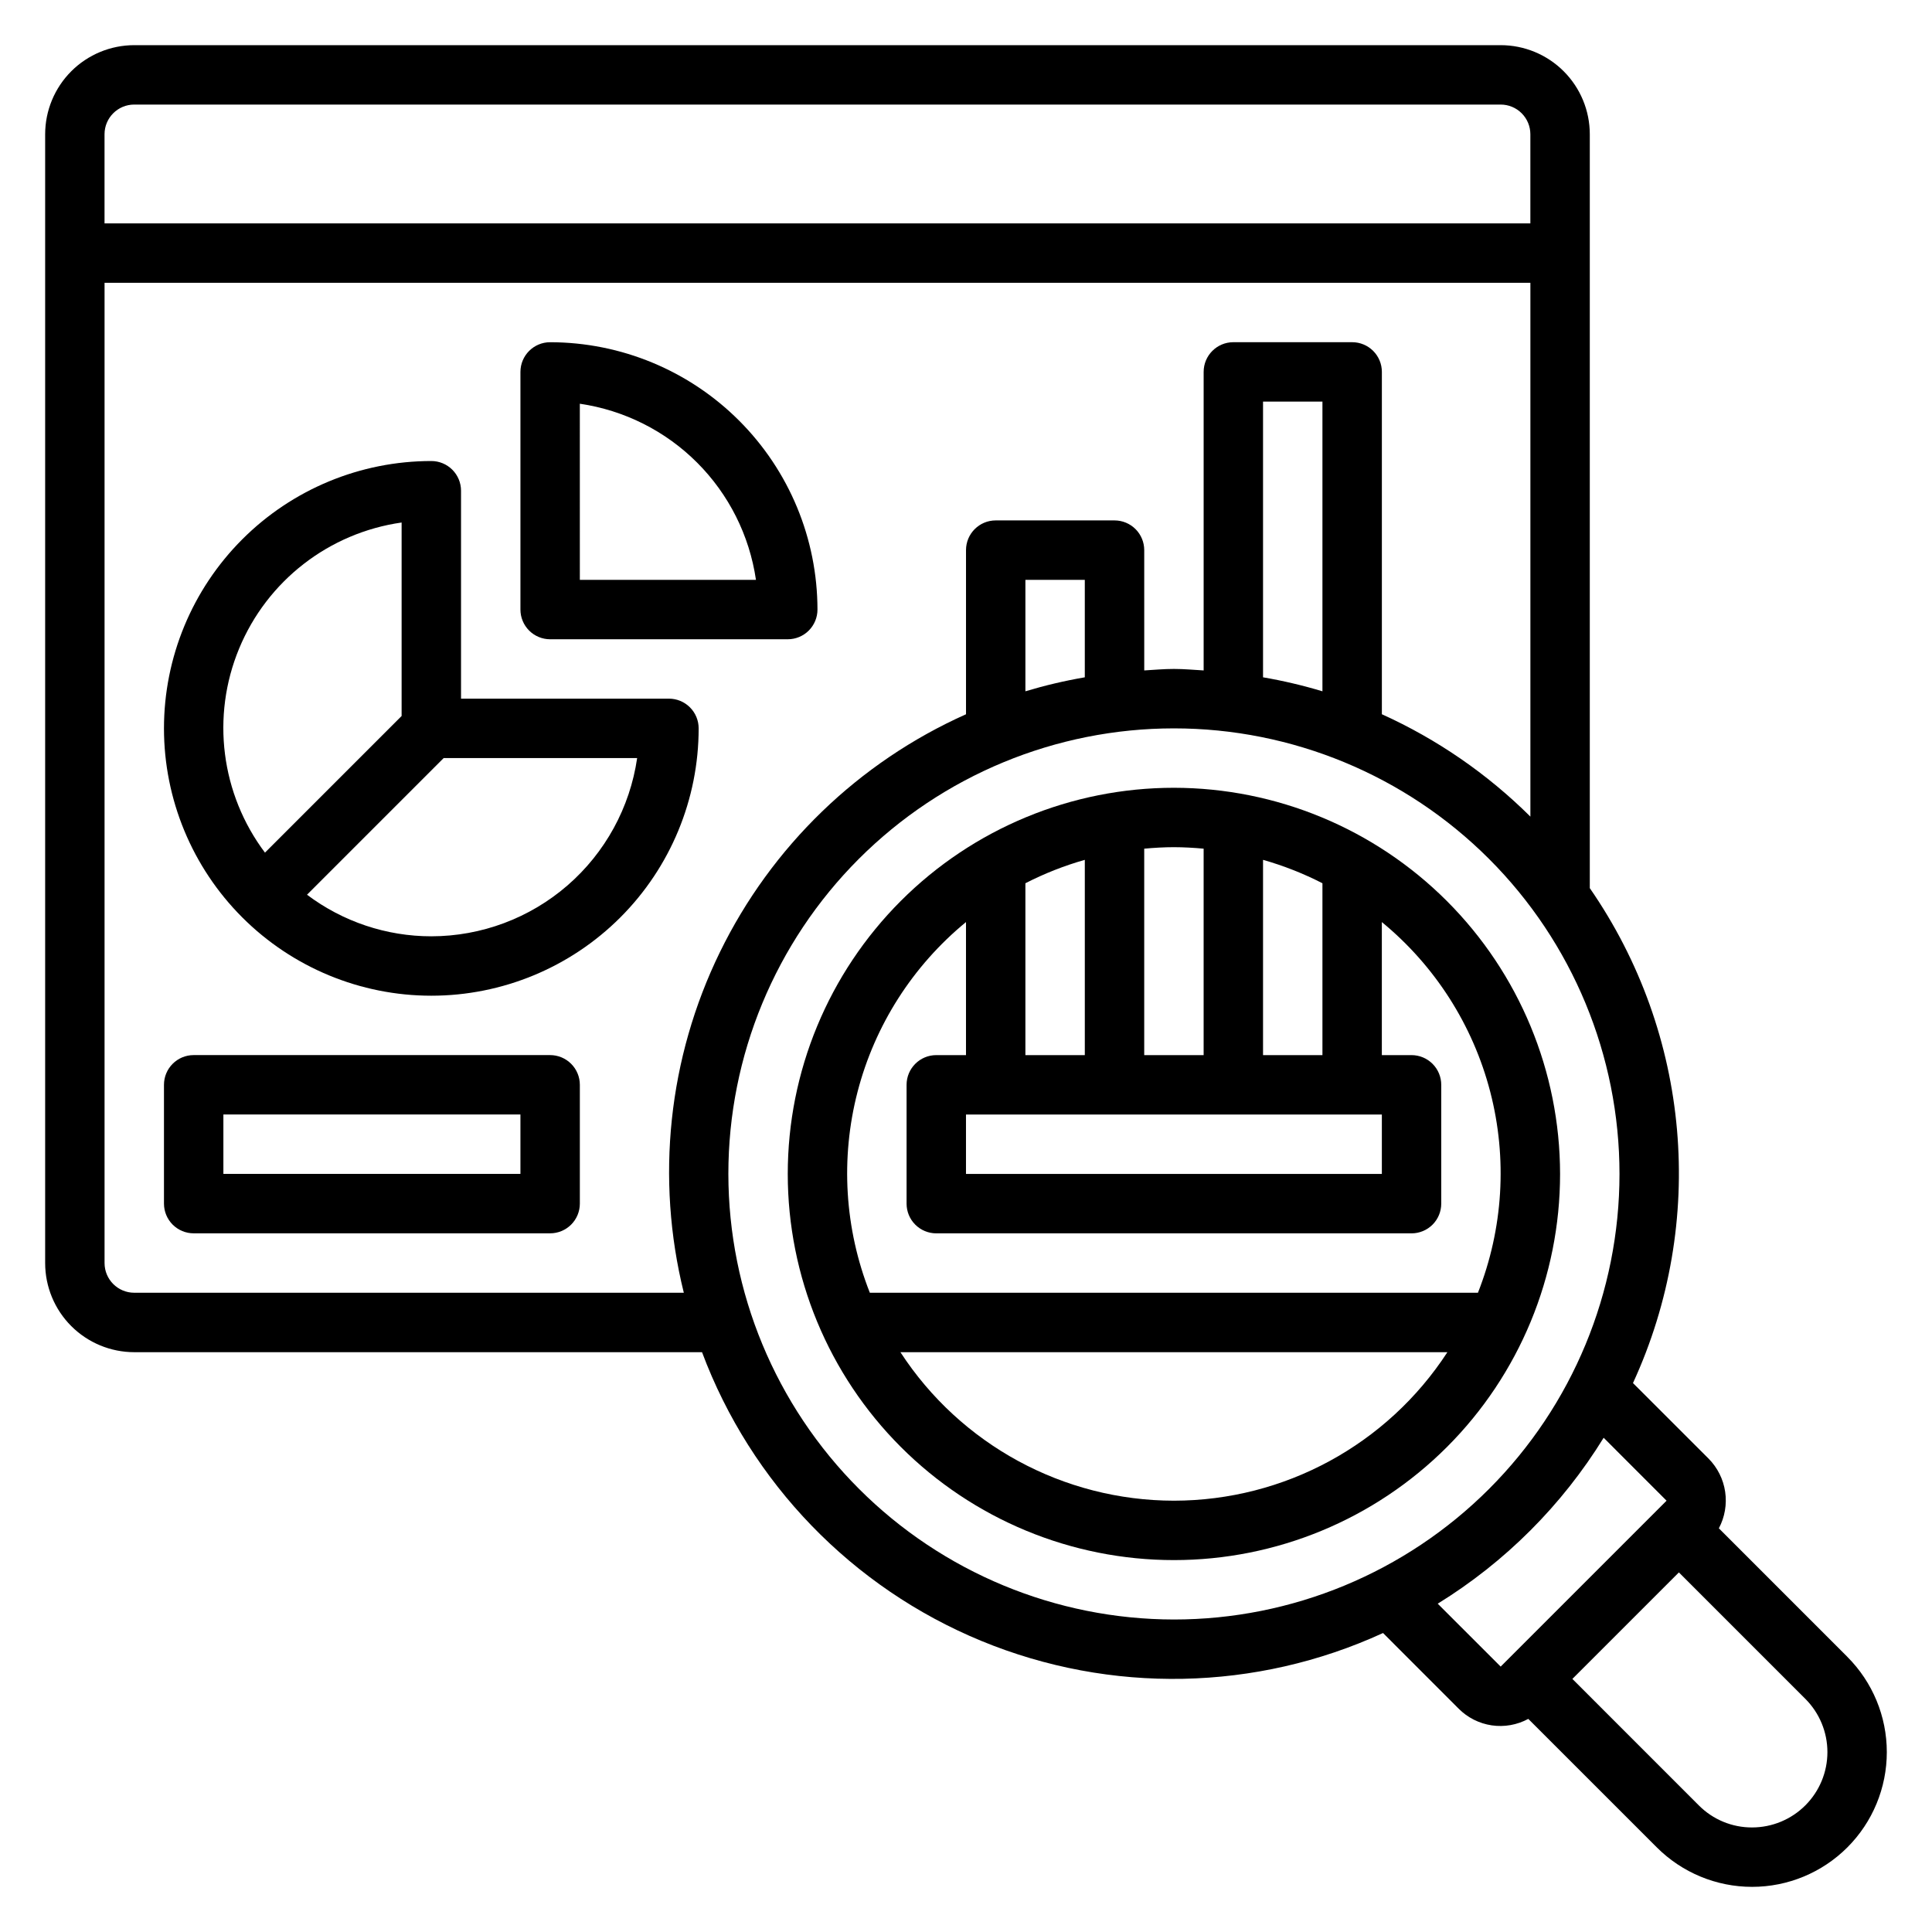 <?xml version="1.0" encoding="UTF-8"?>
<!-- Uploaded to: ICON Repo, www.svgrepo.com, Generator: ICON Repo Mixer Tools -->
<svg fill="#000000" width="800px" height="800px" version="1.1" viewBox="144 144 512 512" xmlns="http://www.w3.org/2000/svg">
 <g>
  <path d="m321.28 329.15h-55.102v-55.102c0-2.09-0.832-4.09-2.309-5.566-1.477-1.477-3.477-2.305-5.566-2.305-18.789 0-36.809 7.461-50.098 20.75-13.285 13.285-20.75 31.305-20.75 50.098 0 18.789 7.465 36.809 20.75 50.098 13.289 13.285 31.309 20.75 50.098 20.75 18.793 0 36.812-7.465 50.098-20.75 13.289-13.289 20.75-31.309 20.75-50.098 0-2.09-0.828-4.09-2.305-5.566-1.477-1.477-3.477-2.309-5.566-2.309zm-70.848-46.68v51.277l-36.211 36.211c-11.684-15.543-14.293-36.105-6.856-54.074s23.812-30.672 43.066-33.414zm7.871 109.66c-11.887 0-23.449-3.871-32.941-11.02l36.211-36.211h51.277c-1.91 13.109-8.469 25.094-18.484 33.766s-22.812 13.453-36.062 13.465z"/>
  <path d="m289.79 313.41h62.977c2.09 0 4.09-0.828 5.566-2.305 1.477-1.477 2.305-3.481 2.305-5.566-0.02-18.785-7.488-36.793-20.773-50.074-13.281-13.281-31.289-20.754-50.074-20.773-4.348 0-7.871 3.523-7.871 7.871v62.977c0 2.086 0.828 4.09 2.305 5.566 1.477 1.477 3.481 2.305 5.566 2.305zm7.871-62.418h0.004c11.766 1.723 22.664 7.191 31.07 15.602 8.41 8.406 13.879 19.305 15.602 31.074h-46.672z"/>
  <path d="m455.1 352.77c-27.141 0-53.168 10.781-72.363 29.973-19.191 19.195-29.973 45.223-29.973 72.363 0 27.141 10.781 53.172 29.973 72.363 19.195 19.191 45.223 29.973 72.363 29.973 27.141 0 53.172-10.781 72.363-29.973s29.973-45.223 29.973-72.363c-0.027-27.133-10.82-53.145-30.004-72.328-19.188-19.188-45.199-29.977-72.332-30.008zm-39.359 70.848v-45.547c5.031-2.582 10.305-4.656 15.746-6.203v51.75zm94.465 15.742v15.742l-110.21 0.004v-15.742zm-31.488-15.742v-51.75c5.438 1.547 10.711 3.625 15.742 6.203v45.547zm-15.742-54.711v54.711h-15.746v-54.711c2.59-0.234 5.211-0.395 7.871-0.395 2.66 0.004 5.273 0.16 7.875 0.395zm-62.977 19.453v35.258h-7.875c-4.348 0-7.871 3.527-7.871 7.875v31.488c0 2.086 0.828 4.09 2.305 5.566 1.477 1.473 3.481 2.305 5.566 2.305h125.95c2.09 0 4.09-0.832 5.566-2.305 1.477-1.477 2.305-3.481 2.305-5.566v-31.488c0-2.09-0.828-4.09-2.305-5.566-1.477-1.477-3.477-2.309-5.566-2.309h-7.871v-35.258c14.09 11.574 24.148 27.32 28.723 44.973 4.578 17.652 3.438 36.301-3.258 53.262h-161.15c-6.691-16.961-7.832-35.613-3.254-53.262 4.578-17.652 14.637-33.398 28.73-44.973zm55.102 153.34c-29.258-0.031-56.523-14.836-72.484-39.359h144.96c-15.953 24.527-43.219 39.336-72.48 39.359z"/>
  <path d="m633.57 583.08-34.055-34.062c1.574-2.965 2.16-6.356 1.672-9.676-0.488-3.32-2.027-6.398-4.387-8.785l-20.043-20.031c19.641-42.672 15.289-92.543-11.445-131.16v-199.78c0-6.262-2.488-12.27-6.918-16.699-4.43-4.43-10.438-6.918-16.699-6.918h-362.11c-6.262 0-12.27 2.488-16.699 6.918-4.43 4.43-6.918 10.438-6.918 16.699v299.14c0 6.262 2.488 12.27 6.918 16.699 4.43 4.43 10.438 6.918 16.699 6.918h150.46c12.977 34.68 39.797 62.402 74.027 76.52 34.234 14.113 72.797 13.355 106.45-2.098l20.031 20.043c2.371 2.387 5.453 3.941 8.777 4.43 3.328 0.488 6.727-0.113 9.684-1.715l34.062 34.055c6.695 6.695 15.777 10.457 25.246 10.457s18.551-3.762 25.246-10.457c6.695-6.695 10.457-15.777 10.457-25.246s-3.762-18.551-10.457-25.246zm-453.99-411.37h362.11c2.086 0 4.09 0.828 5.566 2.305 1.477 1.477 2.305 3.477 2.305 5.566v23.617h-377.86v-23.617c0-4.348 3.523-7.871 7.871-7.871zm0 314.88c-4.348 0-7.871-3.523-7.871-7.871v-259.78h377.86v141.47c-11.395-11.32-24.723-20.508-39.359-27.129v-90.723c0-2.09-0.828-4.09-2.305-5.566-1.477-1.477-3.481-2.305-5.566-2.305h-31.488c-4.348 0-7.871 3.523-7.871 7.871v79.113c-2.621-0.148-5.219-0.395-7.871-0.395-2.652 0-5.258 0.242-7.871 0.395l-0.004-31.883c0-2.086-0.828-4.09-2.305-5.566-1.477-1.477-3.481-2.305-5.566-2.305h-31.488c-4.348 0-7.871 3.523-7.871 7.871v43.5c-28.473 12.719-51.562 35.047-65.234 63.07s-17.051 59.965-9.551 90.23zm314.88-159.39c-5.168-1.555-10.426-2.793-15.742-3.707v-73.062h15.742zm-62.977-3.707h0.004c-5.32 0.914-10.578 2.152-15.746 3.707v-29.535h15.742zm-94.461 131.61c0-31.316 12.441-61.352 34.582-83.496 22.145-22.141 52.18-34.582 83.496-34.582 31.316 0 61.352 12.441 83.496 34.582 22.145 22.145 34.586 52.18 34.586 83.496 0 31.316-12.441 61.352-34.586 83.496-22.145 22.145-52.18 34.586-83.496 34.586-31.305-0.035-61.32-12.484-83.457-34.621s-34.59-52.152-34.621-83.461zm187.99 113.89c17.887-11.027 32.945-26.086 43.973-43.973l16.672 16.68-43.965 43.965zm83.309 59.301c-5.297 0.016-10.379-2.09-14.113-5.844l-33.512-33.52 28.227-28.227 33.512 33.512c3.742 3.742 5.848 8.82 5.848 14.113s-2.106 10.371-5.848 14.113c-3.742 3.746-8.82 5.848-14.113 5.852z"/>
  <path d="m289.79 423.61h-94.465c-4.348 0-7.871 3.527-7.871 7.875v31.488c0 2.086 0.832 4.09 2.305 5.566 1.477 1.473 3.481 2.305 5.566 2.305h94.465c2.09 0 4.09-0.832 5.566-2.305 1.477-1.477 2.309-3.481 2.309-5.566v-31.488c0-2.09-0.832-4.09-2.309-5.566-1.477-1.477-3.477-2.309-5.566-2.309zm-7.871 31.488h-78.719v-15.742h78.719z"/>
 </g>
</svg>